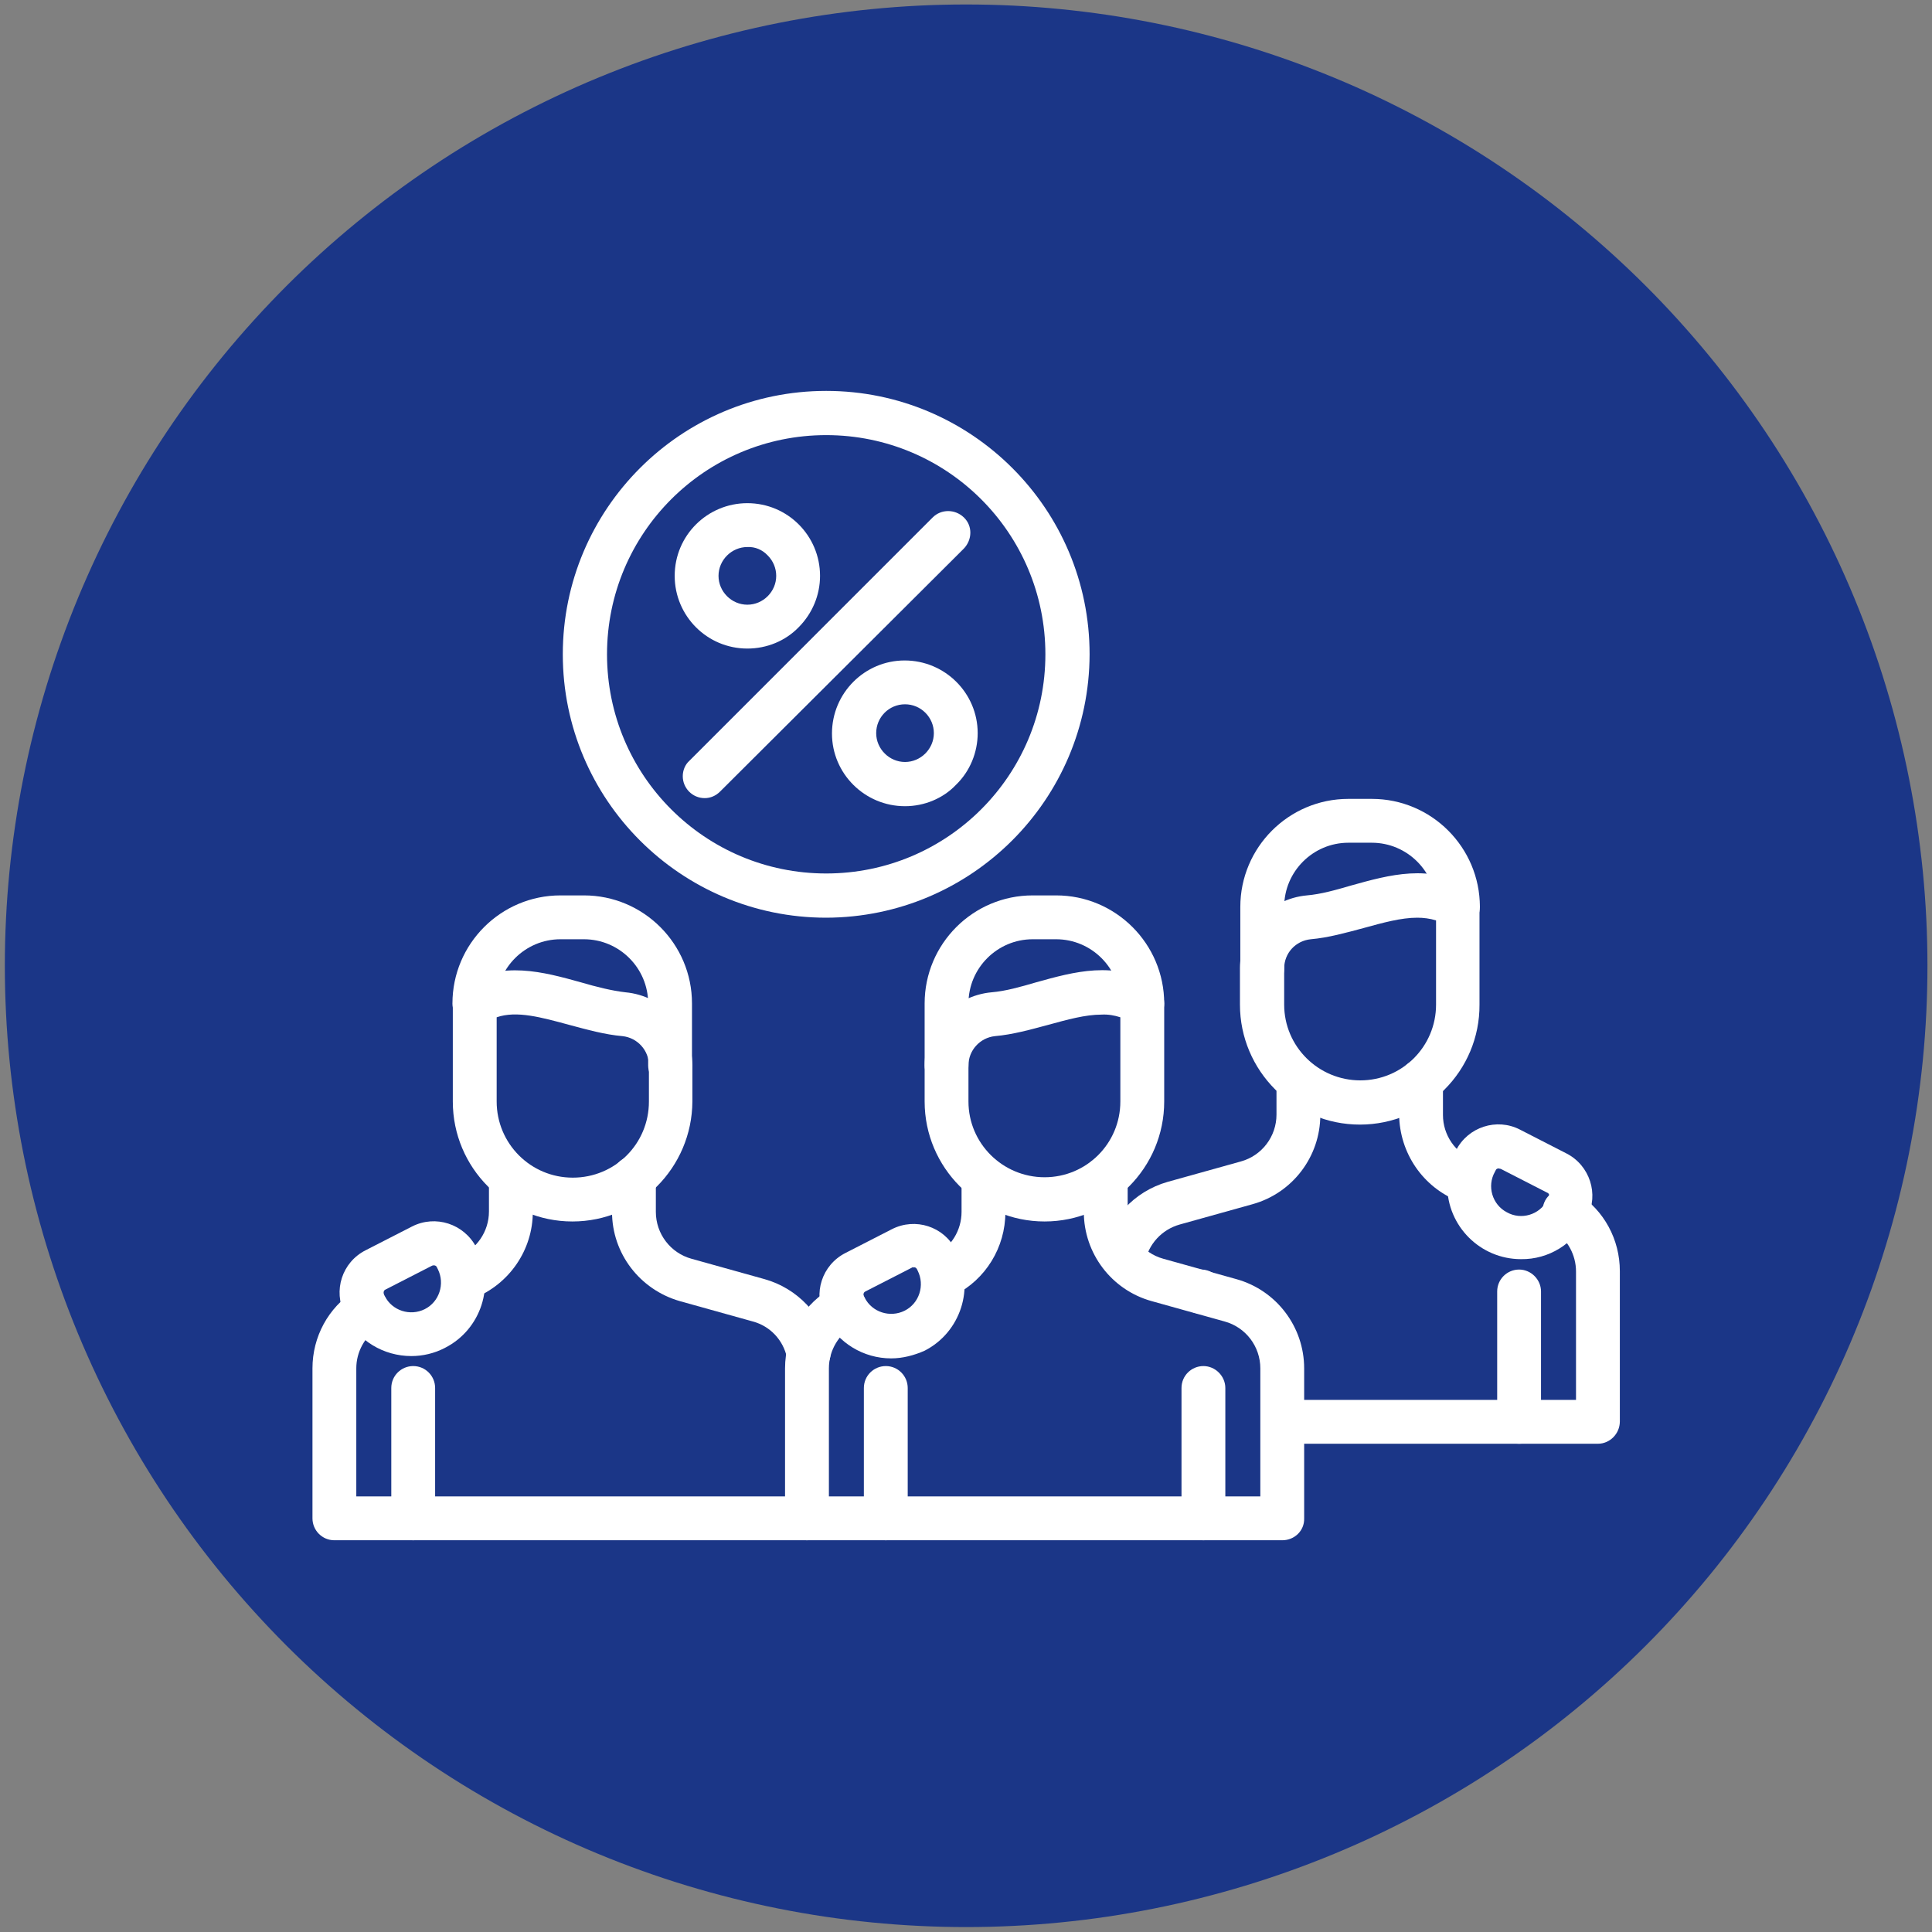 <svg xmlns="http://www.w3.org/2000/svg" xmlns:xlink="http://www.w3.org/1999/xlink" width="360" zoomAndPan="magnify" viewBox="0 0 270 270" height="360" preserveAspectRatio="xMidYMid meet" version="1.0"><rect x="0" y="0" width="270" height="270" fill="#808080" stroke="none"/><path fill="#1b3687" d="M 230.016 39.973 C 231.57 41.527 233.086 43.121 234.562 44.75 C 236.039 46.379 237.473 48.043 238.871 49.742 C 240.266 51.441 241.617 53.176 242.926 54.941 C 244.234 56.707 245.5 58.504 246.723 60.332 C 247.945 62.16 249.121 64.016 250.25 65.902 C 251.383 67.789 252.465 69.699 253.5 71.641 C 254.539 73.578 255.527 75.543 256.465 77.531 C 257.406 79.516 258.297 81.527 259.137 83.559 C 259.98 85.59 260.77 87.641 261.512 89.711 C 262.25 91.781 262.941 93.867 263.578 95.973 C 264.219 98.074 264.805 100.191 265.336 102.324 C 265.871 104.457 266.355 106.602 266.781 108.758 C 267.211 110.914 267.586 113.082 267.91 115.258 C 268.23 117.43 268.5 119.613 268.719 121.801 C 268.934 123.988 269.094 126.18 269.203 128.375 C 269.309 130.574 269.363 132.77 269.363 134.969 C 269.363 137.168 269.309 139.363 269.203 141.559 C 269.094 143.758 268.934 145.949 268.719 148.137 C 268.5 150.324 268.23 152.508 267.91 154.68 C 267.586 156.855 267.211 159.02 266.781 161.176 C 266.355 163.336 265.871 165.48 265.336 167.613 C 264.805 169.742 264.219 171.863 263.578 173.965 C 262.941 176.07 262.25 178.156 261.512 180.227 C 260.77 182.297 259.98 184.348 259.137 186.379 C 258.297 188.41 257.406 190.422 256.465 192.406 C 255.527 194.395 254.539 196.359 253.5 198.297 C 252.465 200.238 251.383 202.148 250.25 204.035 C 249.121 205.922 247.945 207.777 246.723 209.605 C 245.5 211.434 244.234 213.23 242.926 214.996 C 241.617 216.762 240.266 218.496 238.871 220.195 C 237.473 221.895 236.039 223.559 234.562 225.188 C 233.086 226.816 231.57 228.41 230.016 229.965 C 228.461 231.52 226.867 233.035 225.238 234.512 C 223.609 235.988 221.945 237.422 220.246 238.816 C 218.547 240.211 216.816 241.566 215.047 242.875 C 213.281 244.184 211.484 245.449 209.656 246.672 C 207.828 247.891 205.973 249.07 204.086 250.199 C 202.199 251.328 200.289 252.414 198.348 253.449 C 196.41 254.484 194.445 255.473 192.461 256.414 C 190.473 257.355 188.461 258.246 186.43 259.086 C 184.398 259.926 182.348 260.719 180.281 261.457 C 178.211 262.199 176.121 262.891 174.02 263.527 C 171.914 264.164 169.797 264.75 167.664 265.285 C 165.531 265.82 163.387 266.301 161.23 266.73 C 159.074 267.16 156.906 267.535 154.734 267.859 C 152.559 268.18 150.375 268.449 148.188 268.664 C 146 268.879 143.809 269.043 141.613 269.148 C 139.418 269.258 137.219 269.312 135.02 269.312 C 132.82 269.312 130.625 269.258 128.43 269.148 C 126.234 269.043 124.039 268.879 121.852 268.664 C 119.664 268.449 117.484 268.18 115.309 267.859 C 113.133 267.535 110.969 267.16 108.812 266.73 C 106.656 266.301 104.512 265.82 102.379 265.285 C 100.246 264.75 98.125 264.164 96.023 263.527 C 93.918 262.891 91.832 262.199 89.762 261.457 C 87.691 260.719 85.641 259.926 83.609 259.086 C 81.578 258.246 79.57 257.355 77.582 256.414 C 75.594 255.473 73.629 254.484 71.691 253.449 C 69.754 252.414 67.84 251.328 65.953 250.199 C 64.066 249.07 62.211 247.891 60.383 246.672 C 58.555 245.449 56.758 244.184 54.992 242.875 C 53.227 241.566 51.492 240.211 49.793 238.816 C 48.094 237.422 46.43 235.988 44.801 234.512 C 43.172 233.035 41.578 231.52 40.023 229.965 C 38.473 228.41 36.957 226.816 35.48 225.188 C 34.004 223.559 32.566 221.895 31.172 220.195 C 29.777 218.496 28.426 216.762 27.113 214.996 C 25.805 213.23 24.539 211.434 23.316 209.605 C 22.098 207.777 20.922 205.922 19.789 204.035 C 18.66 202.148 17.578 200.238 16.539 198.297 C 15.504 196.359 14.516 194.395 13.574 192.406 C 12.637 190.422 11.746 188.41 10.902 186.379 C 10.062 184.348 9.27 182.297 8.531 180.227 C 7.789 178.156 7.102 176.07 6.461 173.965 C 5.824 171.863 5.238 169.742 4.703 167.613 C 4.168 165.48 3.688 163.336 3.258 161.176 C 2.828 159.02 2.453 156.855 2.133 154.68 C 1.809 152.508 1.539 150.324 1.324 148.137 C 1.109 145.949 0.945 143.758 0.84 141.559 C 0.73 139.363 0.676 137.168 0.676 134.969 C 0.676 132.77 0.73 130.574 0.84 128.375 C 0.945 126.18 1.109 123.988 1.324 121.801 C 1.539 119.613 1.809 117.43 2.133 115.258 C 2.453 113.082 2.828 110.914 3.258 108.758 C 3.688 106.602 4.168 104.457 4.703 102.324 C 5.238 100.191 5.824 98.074 6.461 95.973 C 7.102 93.867 7.789 91.781 8.531 89.711 C 9.27 87.641 10.062 85.59 10.902 83.559 C 11.746 81.527 12.637 79.516 13.574 77.531 C 14.516 75.543 15.504 73.578 16.539 71.641 C 17.578 69.699 18.66 67.789 19.789 65.902 C 20.922 64.016 22.098 62.16 23.316 60.332 C 24.539 58.504 25.805 56.707 27.113 54.941 C 28.426 53.176 29.777 51.441 31.172 49.742 C 32.566 48.043 34.004 46.379 35.48 44.75 C 36.957 43.121 38.473 41.527 40.023 39.973 C 41.578 38.418 43.172 36.902 44.801 35.426 C 46.43 33.949 48.094 32.516 49.793 31.121 C 51.492 29.727 53.227 28.371 54.992 27.062 C 56.758 25.754 58.555 24.488 60.383 23.266 C 62.211 22.043 64.066 20.867 65.953 19.738 C 67.84 18.609 69.754 17.523 71.691 16.488 C 73.629 15.453 75.594 14.465 77.582 13.523 C 79.57 12.582 81.578 11.691 83.609 10.852 C 85.641 10.012 87.691 9.219 89.762 8.477 C 91.832 7.738 93.918 7.047 96.023 6.41 C 98.125 5.773 100.246 5.188 102.379 4.652 C 104.512 4.117 106.656 3.637 108.812 3.207 C 110.969 2.777 113.133 2.402 115.309 2.078 C 117.484 1.758 119.664 1.488 121.852 1.273 C 124.039 1.055 126.234 0.895 128.43 0.785 C 130.625 0.68 132.82 0.625 135.02 0.625 C 137.219 0.625 139.418 0.68 141.613 0.785 C 143.809 0.895 146 1.055 148.188 1.273 C 150.375 1.488 152.559 1.758 154.734 2.078 C 156.906 2.402 159.074 2.777 161.23 3.207 C 163.387 3.637 165.531 4.117 167.664 4.652 C 169.797 5.188 171.914 5.773 174.02 6.41 C 176.121 7.047 178.211 7.738 180.281 8.477 C 182.348 9.219 184.398 10.012 186.43 10.852 C 188.461 11.691 190.473 12.582 192.461 13.523 C 194.445 14.465 196.41 15.453 198.348 16.488 C 200.289 17.523 202.199 18.609 204.086 19.738 C 205.973 20.867 207.828 22.043 209.656 23.266 C 211.484 24.488 213.281 25.754 215.047 27.062 C 216.816 28.371 218.547 29.727 220.246 31.121 C 221.945 32.516 223.609 33.949 225.238 35.426 C 226.867 36.902 228.461 38.418 230.016 39.973 Z M 230.016 39.973 " fill-opacity="1" fill-rule="nonzero"/><path fill="#ffffff" d="M 179.195 215.254 L 112.773 215.254 C 111.055 215.254 109.711 213.855 109.711 212.191 L 109.711 191.23 C 109.711 186.449 112.344 182.098 116.535 179.84 C 118.043 179.035 119.867 179.625 120.676 181.074 C 121.48 182.582 120.891 184.406 119.438 185.215 C 117.234 186.395 115.84 188.707 115.84 191.23 L 115.84 209.125 L 176.133 209.125 L 176.133 191.23 C 176.133 188.168 174.09 185.48 171.133 184.676 L 160.926 181.828 C 155.336 180.27 151.465 175.164 151.465 169.359 L 151.465 164.633 C 151.465 162.914 152.863 161.57 154.527 161.57 C 156.25 161.57 157.594 162.965 157.594 164.633 L 157.594 169.359 C 157.594 172.426 159.633 175.109 162.59 175.918 L 172.801 178.766 C 178.391 180.324 182.258 185.43 182.258 191.23 L 182.258 212.191 C 182.312 213.91 180.914 215.254 179.195 215.254 C 179.25 215.254 179.25 215.254 179.195 215.254 Z M 179.195 215.254 " fill-opacity="1" fill-rule="nonzero"/><path fill="#ffffff" d="M 131.961 181.238 C 130.238 181.238 128.895 179.895 128.895 178.176 C 128.895 176.992 129.543 175.918 130.617 175.434 C 132.926 174.305 134.379 171.941 134.379 169.359 L 134.379 164.688 C 134.379 162.965 135.773 161.621 137.441 161.621 C 139.105 161.621 140.504 163.02 140.504 164.688 L 140.504 169.414 C 140.504 174.305 137.762 178.82 133.355 181.023 C 132.871 181.129 132.441 181.238 131.961 181.238 Z M 131.961 181.238 " fill-opacity="1" fill-rule="nonzero"/><path fill="#ffffff" d="M 145.984 170.703 C 136.742 170.703 129.219 163.18 129.219 153.938 L 129.219 148.887 C 129.219 143.566 133.305 139.16 138.57 138.676 C 140.504 138.516 142.598 137.926 144.801 137.281 C 150.016 135.828 155.926 134.164 161.301 137.656 C 162.16 138.191 162.699 139.215 162.699 140.234 L 162.699 153.938 C 162.699 163.18 155.227 170.703 145.984 170.703 Z M 153.938 141.793 C 151.68 141.793 149.156 142.492 146.414 143.246 C 143.996 143.891 141.523 144.586 139.051 144.801 C 136.957 145.02 135.344 146.789 135.344 148.887 L 135.344 153.938 C 135.344 159.797 140.129 164.523 145.984 164.523 C 151.844 164.523 156.57 159.797 156.57 153.938 L 156.57 142.168 C 155.766 141.902 154.852 141.738 153.938 141.793 Z M 153.938 141.793 " fill-opacity="1" fill-rule="nonzero"/><path fill="#ffffff" d="M 123.793 215.254 C 122.07 215.254 120.727 213.855 120.727 212.191 L 120.727 193.973 C 120.727 192.254 122.125 190.91 123.793 190.91 C 125.512 190.91 126.855 192.309 126.855 193.973 L 126.855 212.191 C 126.855 213.91 125.457 215.254 123.793 215.254 Z M 123.793 215.254 " fill-opacity="1" fill-rule="nonzero"/><path fill="#ffffff" d="M 168.18 215.254 C 166.461 215.254 165.117 213.855 165.117 212.191 L 165.117 193.973 C 165.117 192.254 166.512 190.91 168.18 190.91 C 169.844 190.91 171.242 192.309 171.242 193.973 L 171.242 212.191 C 171.242 213.91 169.898 215.254 168.18 215.254 Z M 168.18 215.254 " fill-opacity="1" fill-rule="nonzero"/><path fill="#ffffff" d="M 132.281 151.949 C 130.562 151.949 129.219 150.551 129.219 148.887 L 129.219 140.234 C 129.219 131.906 135.988 125.133 144.32 125.133 L 147.598 125.133 C 155.926 125.133 162.699 131.906 162.699 140.234 C 162.699 141.953 161.301 143.297 159.633 143.297 C 157.914 143.297 156.57 141.902 156.57 140.234 C 156.57 135.293 152.539 131.262 147.598 131.262 L 144.32 131.262 C 139.375 131.262 135.344 135.293 135.344 140.234 L 135.344 148.887 C 135.344 150.605 134 151.949 132.281 151.949 Z M 132.281 151.949 " fill-opacity="1" fill-rule="nonzero"/><path fill="#ffffff" d="M 124.543 189.836 C 120.676 189.836 117.129 187.684 115.355 184.246 L 115.246 184.031 C 113.582 180.754 114.871 176.777 118.148 175.109 L 124.652 171.777 C 127.93 170.113 131.906 171.402 133.57 174.68 L 133.68 174.895 C 136.258 179.945 134.27 186.18 129.219 188.762 C 127.77 189.406 126.156 189.836 124.543 189.836 Z M 127.66 177.098 C 127.605 177.098 127.5 177.098 127.445 177.152 L 120.941 180.484 C 120.676 180.594 120.621 180.914 120.727 181.129 L 120.836 181.344 C 121.855 183.387 124.383 184.191 126.426 183.172 C 128.465 182.152 129.273 179.625 128.25 177.582 L 128.145 177.367 C 128.09 177.262 127.984 177.152 127.82 177.098 C 127.77 177.152 127.715 177.152 127.66 177.098 Z M 126.047 174.414 Z M 126.047 174.414 " fill-opacity="1" fill-rule="nonzero"/><path fill="#ffffff" d="M 204.934 168.07 C 204.559 168.07 204.184 168.016 203.809 167.855 C 198.863 165.922 195.586 161.141 195.531 155.766 L 195.531 151.09 C 195.531 149.371 196.93 148.027 198.594 148.027 C 200.312 148.027 201.656 149.426 201.656 151.09 L 201.656 155.82 C 201.656 158.613 203.375 161.141 206.012 162.16 C 207.57 162.75 208.375 164.523 207.785 166.137 C 207.355 167.32 206.227 168.07 204.934 168.07 Z M 204.934 168.07 " fill-opacity="1" fill-rule="nonzero"/><path fill="#ffffff" d="M 223.312 201.766 L 179.25 201.766 C 177.527 201.766 176.188 200.367 176.188 198.703 C 176.188 196.98 177.582 195.637 179.25 195.637 L 220.25 195.637 L 220.25 177.691 C 220.25 175.379 219.066 173.23 217.133 171.941 C 215.684 171.133 215.145 169.254 215.953 167.75 C 216.758 166.297 218.637 165.762 220.145 166.566 C 220.25 166.621 220.359 166.676 220.465 166.781 C 224.172 169.145 226.375 173.23 226.375 177.637 L 226.375 198.648 C 226.375 200.367 224.98 201.766 223.312 201.766 Z M 223.312 201.766 " fill-opacity="1" fill-rule="nonzero"/><path fill="#ffffff" d="M 157 178.871 C 156.785 178.871 156.625 178.871 156.41 178.82 C 154.742 178.496 153.668 176.883 153.992 175.219 C 154.906 170.383 158.453 166.512 163.18 165.168 L 173.391 162.32 C 176.348 161.516 178.391 158.828 178.391 155.766 L 178.391 151.09 C 178.391 149.371 179.785 148.027 181.453 148.027 C 183.117 148.027 184.516 149.426 184.516 151.09 L 184.516 155.82 C 184.516 161.621 180.645 166.727 175.059 168.285 L 164.848 171.133 C 162.375 171.832 160.492 173.875 160.012 176.402 C 159.742 177.852 158.504 178.871 157 178.871 Z M 157 178.871 " fill-opacity="1" fill-rule="nonzero"/><path fill="#ffffff" d="M 190.051 157.164 C 180.809 157.164 173.285 149.641 173.285 140.395 L 173.285 135.344 C 173.285 130.023 177.367 125.617 182.633 125.133 C 184.57 124.973 186.664 124.383 188.867 123.738 C 194.082 122.285 199.992 120.621 205.363 124.113 C 206.227 124.703 206.762 125.672 206.762 126.691 L 206.762 140.395 C 206.816 149.641 199.293 157.164 190.051 157.164 Z M 198.059 128.25 C 195.801 128.25 193.273 128.949 190.535 129.703 C 188.117 130.348 185.645 131.047 183.172 131.262 C 181.074 131.477 179.465 133.195 179.465 135.344 L 179.465 140.395 C 179.465 146.254 184.246 150.984 190.105 150.984 C 195.961 150.984 200.691 146.254 200.691 140.395 L 200.691 128.629 C 199.832 128.359 198.918 128.25 198.059 128.25 Z M 198.059 128.25 " fill-opacity="1" fill-rule="nonzero"/><path fill="#ffffff" d="M 167.855 183.602 C 166.137 183.602 164.793 182.203 164.793 180.539 L 164.793 180.484 C 164.793 178.766 166.191 177.422 167.855 177.422 C 169.574 177.422 170.918 178.82 170.918 180.484 L 170.918 180.539 C 170.918 182.203 169.523 183.602 167.855 183.602 Z M 167.855 183.602 " fill-opacity="1" fill-rule="nonzero"/><path fill="#ffffff" d="M 212.297 201.766 C 210.578 201.766 209.234 200.367 209.234 198.703 L 209.234 180.484 C 209.234 178.766 210.633 177.422 212.297 177.422 C 213.965 177.422 215.359 178.82 215.359 180.484 L 215.359 198.703 C 215.359 200.367 213.965 201.766 212.297 201.766 Z M 212.297 201.766 " fill-opacity="1" fill-rule="nonzero"/><path fill="#ffffff" d="M 176.402 138.406 C 174.68 138.406 173.336 137.012 173.336 135.344 L 173.336 126.746 C 173.336 118.418 180.109 111.645 188.438 111.645 L 191.715 111.645 C 200.047 111.645 206.816 118.418 206.816 126.746 C 206.816 128.465 205.418 129.809 203.754 129.809 C 202.086 129.809 200.691 128.414 200.691 126.746 C 200.691 121.805 196.66 117.773 191.715 117.773 L 188.438 117.773 C 183.492 117.773 179.465 121.805 179.465 126.746 L 179.465 135.344 C 179.465 137.062 178.066 138.406 176.402 138.406 Z M 176.402 138.406 " fill-opacity="1" fill-rule="nonzero"/><path fill="#ffffff" d="M 212.566 175.969 C 206.871 175.969 202.25 171.348 202.25 165.652 C 202.25 164.039 202.625 162.43 203.375 160.977 L 203.484 160.762 C 205.148 157.484 209.18 156.195 212.406 157.859 L 218.906 161.191 C 222.184 162.859 223.477 166.891 221.809 170.113 L 221.703 170.328 C 219.98 173.82 216.434 176.023 212.566 175.969 Z M 209.449 163.289 C 209.234 163.289 209.074 163.395 209.02 163.559 L 208.91 163.773 C 207.785 165.762 208.535 168.34 210.578 169.414 C 212.566 170.543 215.145 169.789 216.219 167.75 C 216.273 167.695 216.273 167.586 216.328 167.535 L 216.434 167.32 C 216.488 167.211 216.488 167.051 216.488 166.941 C 216.434 166.836 216.383 166.727 216.219 166.676 L 209.719 163.344 C 209.559 163.344 209.504 163.289 209.449 163.289 Z M 209.449 163.289 " fill-opacity="1" fill-rule="nonzero"/><path fill="#ffffff" d="M 65.109 181.613 C 63.391 181.613 62.047 180.27 61.992 178.551 C 61.992 177.262 62.797 176.078 63.98 175.648 C 66.613 174.629 68.332 172.102 68.332 169.309 L 68.332 164.633 C 68.332 162.914 69.73 161.57 71.398 161.57 C 73.062 161.57 74.461 162.965 74.461 164.633 L 74.461 169.359 C 74.461 174.68 71.184 179.465 66.184 181.453 C 65.863 181.504 65.484 181.613 65.109 181.613 Z M 65.109 181.613 " fill-opacity="1" fill-rule="nonzero"/><path fill="#ffffff" d="M 112.773 215.254 L 46.73 215.254 C 45.012 215.254 43.668 213.855 43.668 212.191 L 43.668 191.23 C 43.668 186.824 45.871 182.742 49.578 180.379 C 50.977 179.465 52.91 179.84 53.824 181.289 C 54.738 182.688 54.363 184.621 52.91 185.535 C 50.977 186.773 49.793 188.922 49.793 191.23 L 49.793 209.125 L 112.723 209.125 C 114.441 209.125 115.785 210.523 115.785 212.191 C 115.84 213.91 114.441 215.254 112.773 215.254 Z M 112.773 215.254 " fill-opacity="1" fill-rule="nonzero"/><path fill="#ffffff" d="M 112.988 192.145 C 111.539 192.145 110.305 191.125 109.98 189.727 C 109.441 187.254 107.617 185.32 105.199 184.676 L 94.988 181.828 C 89.398 180.215 85.531 175.164 85.531 169.359 L 85.531 164.633 C 85.531 162.914 86.926 161.57 88.594 161.57 C 90.258 161.57 91.656 162.965 91.656 164.633 L 91.656 169.359 C 91.656 172.426 93.699 175.109 96.652 175.918 L 106.863 178.766 C 111.43 180.055 114.977 183.762 116 188.438 C 116.375 190.105 115.301 191.715 113.688 192.094 C 113.473 192.094 113.203 192.145 112.988 192.145 Z M 112.988 192.145 " fill-opacity="1" fill-rule="nonzero"/><path fill="#ffffff" d="M 79.996 170.703 C 70.75 170.703 63.281 163.18 63.281 153.938 L 63.281 140.234 C 63.281 139.215 63.82 138.191 64.68 137.656 C 70.105 134.215 75.965 135.828 81.176 137.281 C 83.379 137.926 85.531 138.461 87.41 138.676 C 92.676 139.16 96.707 143.566 96.762 148.887 L 96.762 153.938 C 96.707 163.18 89.238 170.703 79.996 170.703 Z M 69.41 142.168 L 69.41 153.938 C 69.41 159.797 74.137 164.578 80.047 164.578 C 85.961 164.578 90.688 159.848 90.688 153.938 L 90.688 148.887 C 90.688 146.789 89.078 145.016 86.98 144.801 C 84.508 144.586 82.035 143.891 79.617 143.246 C 75.641 142.168 72.203 141.203 69.41 142.168 Z M 69.41 142.168 " fill-opacity="1" fill-rule="nonzero"/><path fill="#ffffff" d="M 57.746 215.254 C 56.027 215.254 54.684 213.855 54.684 212.191 L 54.684 193.973 C 54.684 192.254 56.082 190.91 57.746 190.91 C 59.469 190.91 60.809 192.309 60.809 193.973 L 60.809 212.191 C 60.809 213.91 59.469 215.254 57.746 215.254 Z M 57.746 215.254 " fill-opacity="1" fill-rule="nonzero"/><path fill="#ffffff" d="M 93.645 151.949 C 91.926 151.949 90.582 150.551 90.582 148.887 L 90.582 140.234 C 90.582 135.293 86.551 131.262 81.605 131.262 L 78.328 131.262 C 73.387 131.262 69.355 135.293 69.355 140.234 C 69.355 141.953 67.957 143.297 66.293 143.297 C 64.625 143.297 63.23 141.902 63.23 140.234 C 63.23 131.906 70 125.133 78.328 125.133 L 81.605 125.133 C 89.938 125.133 96.707 131.906 96.707 140.234 L 96.707 148.887 C 96.762 150.605 95.363 151.949 93.645 151.949 C 93.699 151.949 93.645 151.949 93.645 151.949 Z M 93.645 151.949 " fill-opacity="1" fill-rule="nonzero"/><path fill="#ffffff" d="M 57.48 189.512 C 53.609 189.512 50.008 187.363 48.289 183.871 L 48.184 183.656 C 46.516 180.379 47.805 176.402 51.082 174.734 L 57.586 171.402 C 60.863 169.738 64.84 171.027 66.559 174.305 L 66.668 174.52 C 69.246 179.57 67.258 185.805 62.152 188.383 C 60.703 189.137 59.09 189.512 57.48 189.512 Z M 60.379 176.883 L 53.879 180.215 C 53.609 180.324 53.555 180.645 53.664 180.914 L 53.77 181.129 C 54.793 183.172 57.316 183.977 59.359 182.957 C 61.402 181.934 62.207 179.41 61.188 177.367 L 61.078 177.152 C 60.973 176.832 60.648 176.777 60.379 176.883 Z M 60.379 176.883 " fill-opacity="1" fill-rule="nonzero"/><path fill="#ffffff" d="M 115.461 128.25 C 95.148 128.25 78.652 111.754 78.652 91.441 C 78.652 71.129 95.148 54.629 115.461 54.629 C 135.773 54.629 152.273 71.129 152.273 91.441 C 152.219 111.754 135.773 128.199 115.461 128.25 Z M 115.461 60.809 C 98.535 60.809 84.832 74.512 84.832 91.441 C 84.832 108.367 98.535 122.07 115.461 122.07 C 132.391 122.07 146.094 108.367 146.094 91.441 C 146.094 74.512 132.391 60.809 115.461 60.809 Z M 115.461 60.809 " fill-opacity="1" fill-rule="nonzero"/><path fill="#ffffff" d="M 104.445 90.637 C 98.805 90.637 94.289 86.066 94.289 80.477 C 94.289 74.836 98.855 70.32 104.445 70.32 C 110.09 70.32 114.602 74.891 114.602 80.477 C 114.602 83.164 113.527 85.746 111.594 87.68 C 109.766 89.559 107.188 90.637 104.445 90.637 Z M 104.445 76.449 C 102.242 76.449 100.414 78.273 100.414 80.477 C 100.414 82.684 102.242 84.508 104.445 84.508 C 106.648 84.508 108.477 82.684 108.477 80.477 C 108.477 79.402 108.047 78.383 107.293 77.629 C 106.543 76.824 105.52 76.395 104.445 76.449 Z M 104.445 76.449 " fill-opacity="1" fill-rule="nonzero"/><path fill="#ffffff" d="M 126.477 112.668 C 120.836 112.668 116.27 108.102 116.27 102.512 C 116.27 96.867 120.836 92.301 126.426 92.301 C 132.066 92.301 136.633 96.867 136.633 102.457 C 136.633 105.145 135.559 107.777 133.625 109.656 C 131.797 111.594 129.164 112.668 126.477 112.668 Z M 126.477 98.426 C 124.223 98.426 122.449 100.254 122.449 102.457 C 122.449 104.66 124.273 106.488 126.477 106.488 C 128.68 106.488 130.508 104.66 130.508 102.457 C 130.508 101.383 130.078 100.363 129.324 99.609 C 128.574 98.855 127.555 98.426 126.477 98.426 Z M 126.477 98.426 " fill-opacity="1" fill-rule="nonzero"/><path fill="#ffffff" d="M 98.48 111.539 C 96.762 111.539 95.418 110.141 95.418 108.477 C 95.418 107.668 95.738 106.863 96.332 106.328 L 130.348 72.309 C 131.531 71.129 133.465 71.129 134.699 72.309 C 135.938 73.492 135.883 75.426 134.699 76.664 L 100.629 110.625 C 100.039 111.215 99.285 111.539 98.48 111.539 Z M 98.48 111.539 " fill-opacity="1" fill-rule="nonzero"/></svg>